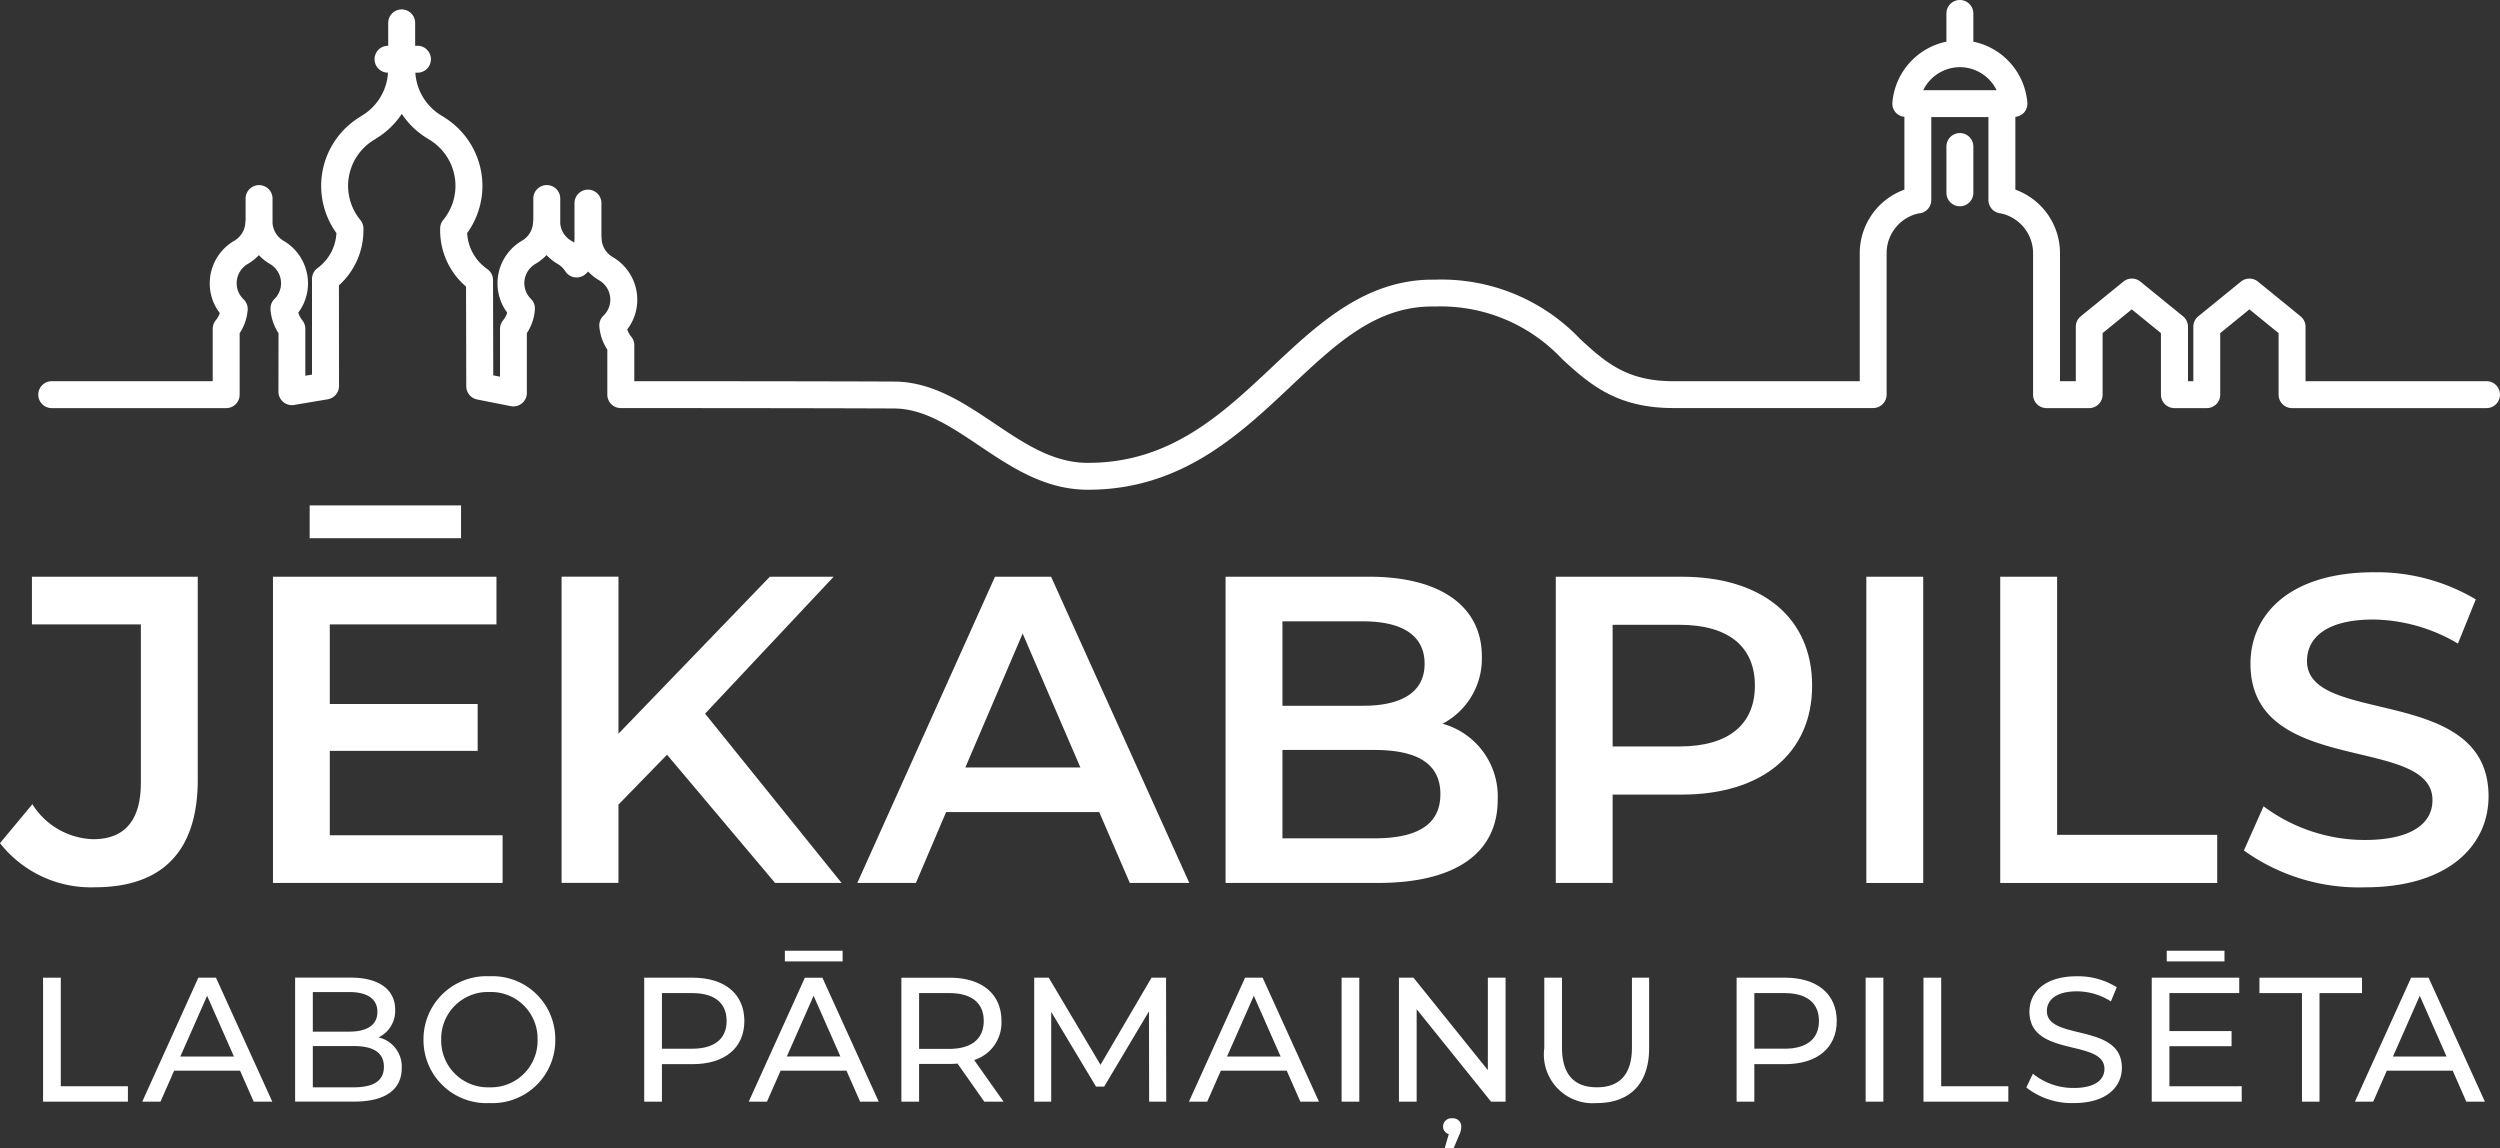 <svg xmlns="http://www.w3.org/2000/svg" width="140" height="64.301" viewBox="0 0 140 64.301"><rect x="0" y="0" width="140" height="64.301" fill="#333333" stroke="none"/><g transform="translate(0 71.507)"><path d="M5.292-18.2c3.773,0,5.782-1.984,5.782-6.027V-35.591H1.788v2.67h6.1v8.868c0,2.107-.906,3.16-2.67,3.16a4.159,4.159,0,0,1-3.405-1.96L0-20.672A6.468,6.468,0,0,0,5.292-18.2Z" transform="translate(0 -3.619)" fill="#fff"/><path d="M19.054-38.195h8.477v-1.837H19.054ZM20.181-21.56v-4.728h8.281V-28.91H20.181v-4.459h9.334v-2.67H17V-18.89H29.858v-2.67Z" transform="translate(-1.713 -3.172)" fill="#fff"/><path d="M46.929-18.442h3.724l-7.644-9.481,7.2-7.668H46.635L38.158-26.8v-8.795H34.973v17.149h3.185v-4.385l2.719-2.793Z" transform="translate(-3.524 -3.619)" fill="#fff"/><path d="M68.65-18.442h3.332L64.241-35.591H61.1L53.388-18.442h3.283l1.69-3.969h8.575ZM59.439-24.91l3.209-7.5,3.234,7.5Z" transform="translate(-5.38 -3.619)" fill="#fff"/><path d="M88.474-27.36a4.111,4.111,0,0,0,2.2-3.773c0-2.719-2.2-4.459-6.321-4.459H76.323v17.149h8.526c4.41,0,6.713-1.715,6.713-4.655A4.223,4.223,0,0,0,88.474-27.36Zm-4.459-5.733c2.2,0,3.454.784,3.454,2.376,0,1.568-1.249,2.352-3.454,2.352H79.508v-4.728Zm.637,12.151H79.508V-25.89h5.145c2.4,0,3.7.759,3.7,2.474S87.053-20.941,84.652-20.941Z" transform="translate(-7.691 -3.619)" fill="#fff"/><path d="M103.943-35.591H96.888v17.149h3.184v-4.949h3.871c4.508,0,7.3-2.327,7.3-6.1C111.244-33.288,108.451-35.591,103.943-35.591Zm-.147,9.505h-3.725V-32.9H103.8c2.792,0,4.238,1.249,4.238,3.405S106.589-26.086,103.8-26.086Z" transform="translate(-9.764 -3.619)" fill="#fff"/><path d="M116.227-18.442h3.185V-35.591h-3.185Z" transform="translate(-11.712 -3.619)" fill="#fff"/><path d="M124.566-18.442h12.151v-2.695h-8.966V-35.591h-3.185Z" transform="translate(-12.553 -3.619)" fill="#fff"/><path d="M146.508-18.225c4.7,0,6.933-2.352,6.933-5.1,0-6.3-10.167-3.92-10.167-7.57,0-1.3,1.077-2.327,3.724-2.327a9.53,9.53,0,0,1,4.728,1.347l1-2.474a10.844,10.844,0,0,0-5.708-1.519c-4.7,0-6.909,2.352-6.909,5.12,0,6.369,10.192,3.944,10.192,7.643,0,1.274-1.128,2.229-3.8,2.229a9.5,9.5,0,0,1-5.66-1.886l-1.1,2.474A11.053,11.053,0,0,0,146.508-18.225Z" transform="translate(-14.082 -3.592)" fill="#fff"/><path d="M2.682-3.679H7.433v-.863H3.674v-6.08H2.682Z" transform="translate(-0.27 -6.135)" fill="#fff"/><path d="M15.1-3.679h1.041l-3.154-6.943H12L8.859-3.679H9.881l.764-1.736h3.69ZM10.992-6.208l1.5-3.4,1.5,3.4Z" transform="translate(-0.893 -6.135)" fill="#fff"/><path d="M23.05-7.279a1.645,1.645,0,0,0,.932-1.547c0-1.121-.893-1.8-2.49-1.8H18.378v6.943h3.313c1.756,0,2.658-.684,2.658-1.875A1.678,1.678,0,0,0,23.05-7.279ZM21.4-9.818c1.012,0,1.587.377,1.587,1.111S22.415-7.6,21.4-7.6H19.37V-9.818Zm.248,5.336H19.37V-6.793h2.281c1.1,0,1.7.357,1.7,1.16S22.752-4.482,21.651-4.482Z" transform="translate(-1.852 -6.135)" fill="#fff"/><path d="M30.074-3.608a3.518,3.518,0,0,0,3.68-3.551,3.518,3.518,0,0,0-3.68-3.551,3.529,3.529,0,0,0-3.7,3.551A3.529,3.529,0,0,0,30.074-3.608Zm0-.883a2.612,2.612,0,0,1-2.708-2.668,2.612,2.612,0,0,1,2.708-2.668,2.607,2.607,0,0,1,2.688,2.668A2.607,2.607,0,0,1,30.074-4.491Z" transform="translate(-2.658 -6.127)" fill="#fff"/><path d="M42.827-10.622H40.119v6.943h.992v-2.1h1.716c1.805,0,2.9-.912,2.9-2.42S44.632-10.622,42.827-10.622ZM42.8-6.644H41.111V-9.759H42.8c1.27,0,1.934.565,1.934,1.557S44.067-6.644,42.8-6.644Z" transform="translate(-4.043 -6.135)" fill="#fff"/><path d="M48.652-11.7h3.233v-.6H48.652Zm4.215,7.855h1.041l-3.154-6.943h-.982L46.628-3.848H47.65l.764-1.736H52.1ZM48.761-6.377l1.5-3.4,1.5,3.4Z" transform="translate(-4.699 -5.967)" fill="#fff"/><path d="M61.857-3.679,60.21-6.01A2.191,2.191,0,0,0,61.738-8.2c0-1.508-1.091-2.42-2.9-2.42H56.134v6.943h.992V-5.791h1.716c.149,0,.3-.01.436-.02l1.5,2.132ZM58.812-6.635H57.126V-9.759h1.686c1.27,0,1.934.565,1.934,1.557S60.081-6.635,58.812-6.635Z" transform="translate(-5.657 -6.135)" fill="#fff"/><path d="M71.8-3.679l-.01-6.943h-.813l-2.857,4.88-2.9-4.88h-.813v6.943h.952V-8.707l2.509,4.185h.456l2.509-4.215.01,5.058Z" transform="translate(-6.491 -6.135)" fill="#fff"/><path d="M80.281-3.679h1.041l-3.154-6.943h-.982L74.042-3.679h1.022l.764-1.736h3.69ZM76.175-6.208l1.5-3.4,1.5,3.4Z" transform="translate(-7.461 -6.135)" fill="#fff"/><path d="M83.548-3.679h.992v-6.943h-.992Z" transform="translate(-8.419 -6.135)" fill="#fff"/><path d="M92.1-10.622v5.177l-4.166-5.177h-.813v6.943h.992V-8.856l4.166,5.177h.813v-6.943Zm-2,7.875a.457.457,0,0,0-.506.456.426.426,0,0,0,.317.427l-.228.793h.5l.3-.714a1.146,1.146,0,0,0,.129-.506A.463.463,0,0,0,90.1-2.747Z" transform="translate(-8.78 -6.135)" fill="#fff"/><path d="M99.106-3.6c1.835,0,2.936-1.061,2.936-3.075v-3.948h-.962v3.908c0,1.537-.714,2.232-1.963,2.232s-1.954-.694-1.954-2.232v-3.908h-.992v3.948A2.729,2.729,0,0,0,99.106-3.6Z" transform="translate(-9.691 -6.135)" fill="#fff"/><path d="M110.856-10.622h-2.708v6.943h.992v-2.1h1.716c1.8,0,2.9-.912,2.9-2.42S112.66-10.622,110.856-10.622Zm-.03,3.977H109.14V-9.759h1.686c1.27,0,1.934.565,1.934,1.557S112.1-6.644,110.826-6.644Z" transform="translate(-10.898 -6.135)" fill="#fff"/><path d="M116.184-3.679h.992v-6.943h-.992Z" transform="translate(-11.708 -6.135)" fill="#fff"/><path d="M119.786-3.679h4.751v-.863h-3.759v-6.08h-.992Z" transform="translate(-12.071 -6.135)" fill="#fff"/><path d="M128.854-3.608c1.835,0,2.688-.912,2.688-1.974,0-2.549-4.2-1.488-4.2-3.184,0-.6.505-1.1,1.686-1.1a3.581,3.581,0,0,1,1.9.565l.327-.793a4.082,4.082,0,0,0-2.231-.615c-1.825,0-2.658.912-2.658,1.984,0,2.579,4.2,1.508,4.2,3.2,0,.605-.515,1.071-1.716,1.071a3.576,3.576,0,0,1-2.291-.8l-.367.774A4.122,4.122,0,0,0,128.854-3.608Z" transform="translate(-12.717 -6.127)" fill="#fff"/><path d="M134.841-11.7h3.233v-.6h-3.233Zm.149,6.992V-6.952h3.481V-7.8H134.99V-9.928H138.9v-.863H134v6.943h5.038v-.863Z" transform="translate(-13.503 -5.967)" fill="#fff"/><path d="M143.089-3.679h.982v-6.08h2.38v-.863h-5.743v.863h2.381Z" transform="translate(-14.179 -6.135)" fill="#fff"/><path d="M152.891-3.679h1.041l-3.154-6.943H149.8l-3.145,6.943h1.022l.763-1.736h3.69Zm-4.106-2.529,1.5-3.4,1.5,3.4Z" transform="translate(-14.778 -6.135)" fill="#fff"/><path d="M121.969-63.22a.753.753,0,0,0-.754.754v2.591a.754.754,0,0,0,.754.754.754.754,0,0,0,.754-.754v-2.591a.754.754,0,0,0-.754-.754" transform="translate(-12.215 -0.835)" fill="#fff"/><path d="M109.994-67.746a2.3,2.3,0,0,1,2.055,1.289H107.94a2.3,2.3,0,0,1,2.054-1.289M139.486-50.16H129.35v-3.05a.751.751,0,0,0-.278-.584l-2.387-1.944a.755.755,0,0,0-.951,0l-2.388,1.943a.753.753,0,0,0-.279.585v3.05h-.3v-3.05a.755.755,0,0,0-.278-.585L120.1-55.738a.754.754,0,0,0-.95,0l-2.387,1.944a.75.75,0,0,0-.278.584v3.05H115.6v-7.162a3.787,3.787,0,0,0-2.5-3.565v-4.078a.752.752,0,0,0,.472-.225.751.751,0,0,0,.2-.571,3.807,3.807,0,0,0-3.025-3.413v-1.579a.754.754,0,0,0-.754-.754.753.753,0,0,0-.754.754v1.579a3.807,3.807,0,0,0-3.025,3.413.753.753,0,0,0,.2.571.748.748,0,0,0,.472.225v4.078a3.786,3.786,0,0,0-2.5,3.565v7.162H93.931c-2.616,0-3.806-1.085-5.183-2.342a10.708,10.708,0,0,0-8.129-3.344c-3.876-.065-6.554,2.461-9.149,4.9-2.8,2.634-5.695,5.358-10.293,5.358h-.03c-1.94,0-3.542-1.081-5.237-2.219s-3.457-2.321-5.59-2.332c-3.868-.018-12.042-.022-14.559-.022v-2.014a.759.759,0,0,0-.172-.479,1.224,1.224,0,0,1-.224-.406,2.721,2.721,0,0,0,.562-1.667,2.762,2.762,0,0,0-1.378-2.386,1.25,1.25,0,0,1-.62-1.075c0-.016-.008-.029-.009-.044v-1.9a.753.753,0,0,0-.754-.754.754.754,0,0,0-.754.754v2.03a1.111,1.111,0,0,1-.02.181c-.055-.038-.113-.075-.171-.109a1.24,1.24,0,0,1-.607-.981v-1.377a.754.754,0,0,0-.754-.754.753.753,0,0,0-.754.754v1.22c0,.022-.013.04-.013.062a1.252,1.252,0,0,1-.615,1.075A2.759,2.759,0,0,0,28.1-55.646,2.732,2.732,0,0,0,28.644-54a1.245,1.245,0,0,1-.23.43.753.753,0,0,0-.173.479l0,2.679-.379-.076-.013-5.336a.749.749,0,0,0-.323-.617A2.629,2.629,0,0,1,26.4-58.453a4.523,4.523,0,0,0,.856-2.644,4.532,4.532,0,0,0-2.177-3.863A.6.6,0,0,0,25-65.012a3.017,3.017,0,0,1-1.5-2.424h.118a.754.754,0,0,0,.754-.754.753.753,0,0,0-.754-.754h-.13v-1.281a.753.753,0,0,0-.754-.754.754.754,0,0,0-.754.754v1.281h-.011a.753.753,0,0,0-.754.754.754.754,0,0,0,.753.754,3.013,3.013,0,0,1-1.489,2.421.754.754,0,0,0-.076.051A4.531,4.531,0,0,0,18.225-61.1a4.539,4.539,0,0,0,.855,2.646,2.591,2.591,0,0,1-1.062,1.963.753.753,0,0,0-.306.607l0,5.354-.374.064,0-2.629a.751.751,0,0,0-.173-.481A1.245,1.245,0,0,1,16.944-54a2.724,2.724,0,0,0,.544-1.643,2.763,2.763,0,0,0-1.377-2.385,1.242,1.242,0,0,1-.609-.994v-1.365a.754.754,0,0,0-.754-.754.753.753,0,0,0-.754.754v1.227c0,.019-.012.036-.012.055a1.249,1.249,0,0,1-.614,1.075,2.759,2.759,0,0,0-1.382,2.387,2.729,2.729,0,0,0,.562,1.668,1.222,1.222,0,0,1-.222.4.753.753,0,0,0-.174.481v2.934H3.138a.755.755,0,0,0-.754.754.754.754,0,0,0,.754.754h9.768a.753.753,0,0,0,.754-.754v-3.44a2.717,2.717,0,0,0,.44-1.226.64.64,0,0,0,.012-.11.756.756,0,0,0-.234-.566,1.235,1.235,0,0,1-.384-.9,1.253,1.253,0,0,1,.629-1.083,2.7,2.7,0,0,0,.613-.488,2.791,2.791,0,0,0,.618.492,1.249,1.249,0,0,1,.625,1.079,1.231,1.231,0,0,1-.368.882.755.755,0,0,0-.222.586,2.734,2.734,0,0,0,.449,1.331l-.005,3.275a.763.763,0,0,0,.266.577.757.757,0,0,0,.613.167l1.884-.317a.756.756,0,0,0,.629-.745l-.005-5.635A4.148,4.148,0,0,0,20.592-58.6v-.1a.757.757,0,0,0-.172-.487,3.009,3.009,0,0,1-.687-1.913,3.018,3.018,0,0,1,1.51-2.61.949.949,0,0,0,.08-.053,4.547,4.547,0,0,0,1.418-1.367,4.516,4.516,0,0,0,1.428,1.371.576.576,0,0,0,.077.051,3.023,3.023,0,0,1,1.5,2.607,3.02,3.02,0,0,1-.686,1.914.761.761,0,0,0-.172.455l0,.13a4.136,4.136,0,0,0,1.45,3.143l.013,5.585a.755.755,0,0,0,.607.737l1.885.374a.757.757,0,0,0,.625-.157.75.75,0,0,0,.276-.581l0-3.35a2.714,2.714,0,0,0,.45-1.332.759.759,0,0,0-.221-.585,1.231,1.231,0,0,1-.37-.883,1.252,1.252,0,0,1,.629-1.082,2.714,2.714,0,0,0,.614-.489,2.771,2.771,0,0,0,.618.492,1.243,1.243,0,0,1,.43.41.753.753,0,0,0,.539.344.761.761,0,0,0,.609-.193c.045-.043.09-.086.133-.132a2.742,2.742,0,0,0,.617.491,1.25,1.25,0,0,1,.625,1.08,1.229,1.229,0,0,1-.385.9.757.757,0,0,0-.232.538.718.718,0,0,0,.008.116,2.716,2.716,0,0,0,.442,1.246v2.521a.753.753,0,0,0,.754.754s10.7,0,15.306.023c1.678.008,3.173,1.013,4.756,2.075,1.808,1.214,3.677,2.469,6.074,2.475h.033c5.195,0,8.452-3.064,11.326-5.767,2.592-2.441,4.845-4.563,8.09-4.493a9.31,9.31,0,0,1,7.138,2.95c1.474,1.345,3,2.735,6.2,2.735h11.21a.753.753,0,0,0,.754-.754v-7.916a2.28,2.28,0,0,1,1.8-2.232l.045,0a.754.754,0,0,0,.656-.747v-4.644h3.2v4.644a.75.75,0,0,0,.677.746,2.282,2.282,0,0,1,1.823,2.237v7.916a.753.753,0,0,0,.753.754h2.387a.754.754,0,0,0,.754-.754v-3.445l1.633-1.33,1.634,1.33v3.445a.753.753,0,0,0,.754.754h1.812a.753.753,0,0,0,.754-.754v-3.445l1.634-1.33,1.634,1.33v3.445a.753.753,0,0,0,.754.754h10.89a.754.754,0,0,0,.754-.754.754.754,0,0,0-.754-.754" transform="translate(-0.24 0)" fill="#fff"/></g></svg>